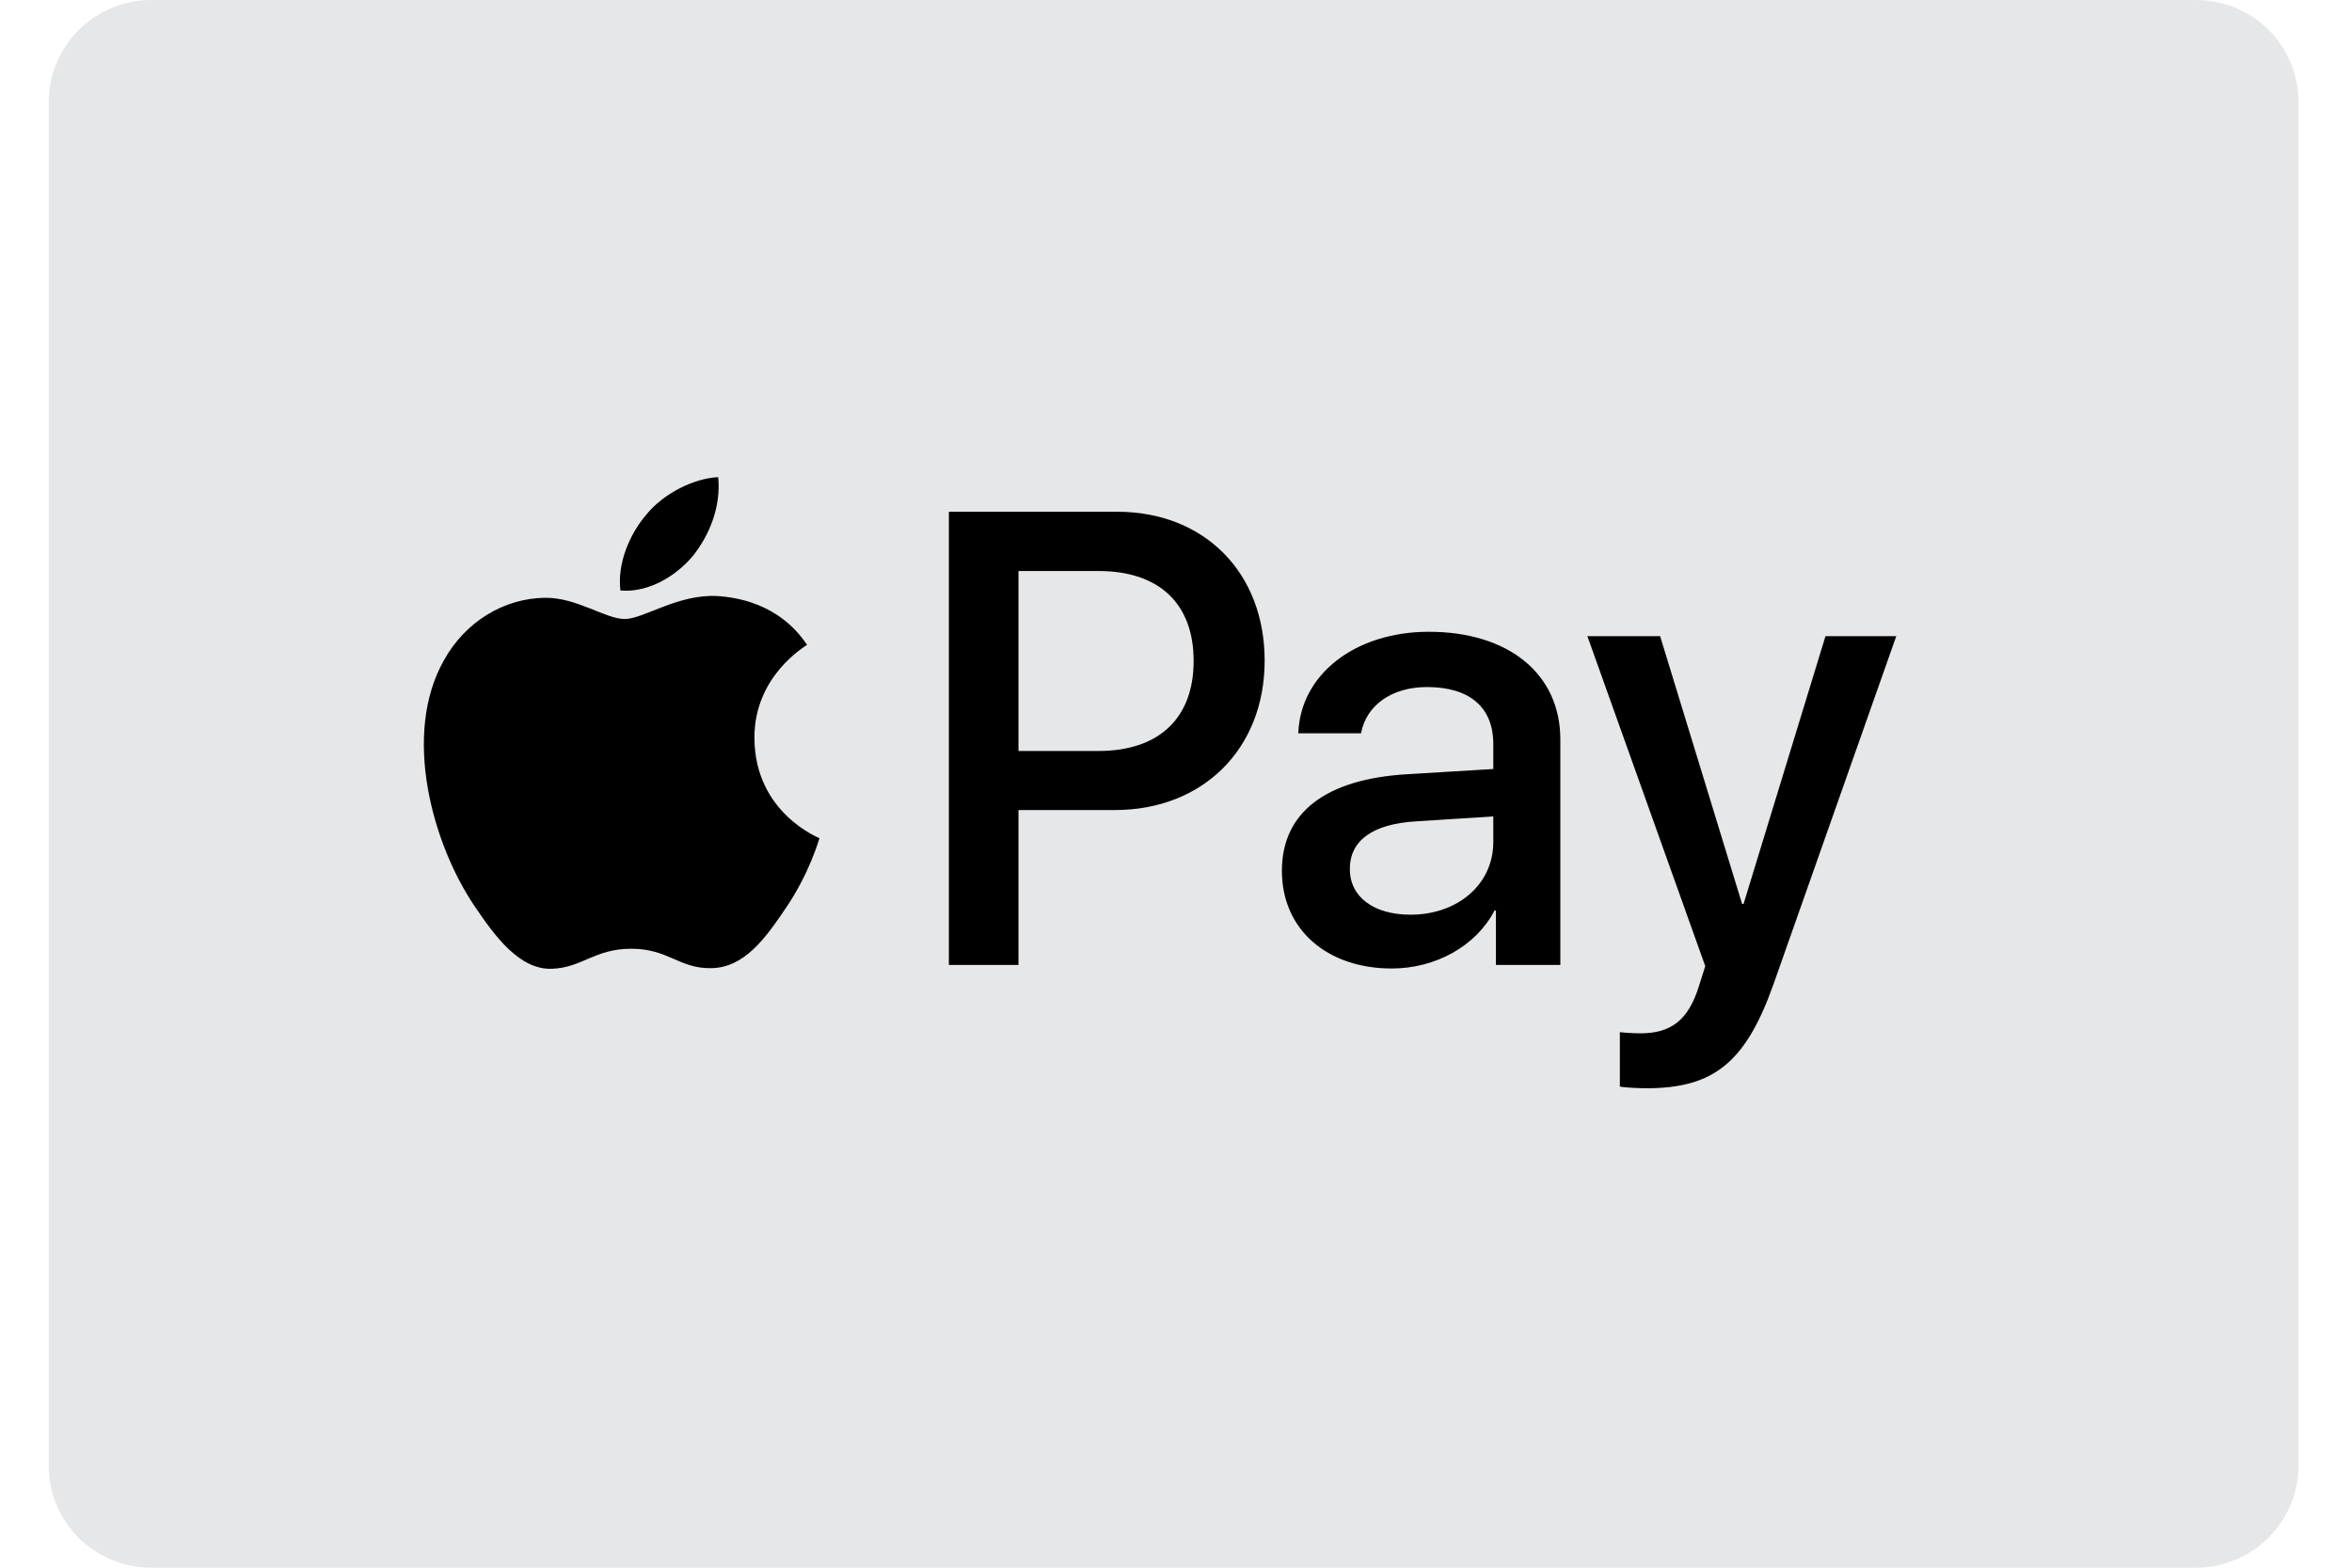 <?xml version="1.0" encoding="UTF-8"?>
<svg width="42px" height="28px" viewBox="0 0 42 28" version="1.1" xmlns="http://www.w3.org/2000/svg" xmlns:xlink="http://www.w3.org/1999/xlink">
    <!-- Generator: Sketch 57.1 (83088) - https://sketch.com -->
    <title>color/Apple Pay</title>
    <desc>Created with Sketch.</desc>
    <g id="Sell-Sheet" stroke="none" stroke-width="1" fill="none" fill-rule="evenodd">
        <g id="XL---Pricing-Landing-Page---Test-A" transform="translate(-923, -1676)">
            <g id="rate" transform="translate(345, 1664)">
                <g id="Group-7" transform="translate(357, 12)">
                    <g id="Icon/color/Apple-Pay" transform="translate(221.87, 0)">
                        <g id="Apple-Pay">
                            <path d="M0,1.826 C0,0.818 0.821,0 1.831,0 L38.343,0 C39.354,0 40.174,0.808 40.174,1.826 L40.174,26.174 C40.174,27.182 39.353,28 38.343,28 L1.831,28 C0.82,28 0,27.192 0,26.174 L0,1.826 Z" id="Rectangle-Copy-12" fill="#E6E7E8"></path>
                            <g id="Apple_Pay_logo" transform="translate(6.696, 8.522)" fill="#000000" fill-rule="nonzero">
                                <path d="M4.807,1.407 C4.499,1.776 4.006,2.067 3.513,2.025 C3.451,1.527 3.693,0.997 3.975,0.67 C4.283,0.291 4.823,0.021 5.259,0 C5.31,0.519 5.11,1.028 4.807,1.407 L4.807,1.407 Z M5.254,2.124 C4.54,2.082 3.929,2.534 3.59,2.534 C3.246,2.534 2.727,2.145 2.162,2.155 C1.428,2.165 0.745,2.586 0.37,3.256 C-0.401,4.596 0.169,6.579 0.914,7.67 C1.279,8.21 1.715,8.802 2.291,8.781 C2.835,8.76 3.051,8.423 3.708,8.423 C4.371,8.423 4.561,8.781 5.136,8.77 C5.732,8.76 6.107,8.23 6.471,7.69 C6.887,7.078 7.057,6.48 7.067,6.449 C7.057,6.439 5.917,5.998 5.906,4.668 C5.896,3.557 6.805,3.027 6.846,2.996 C6.333,2.228 5.531,2.145 5.254,2.124 L5.254,2.124 Z M9.378,0.618 L9.378,8.713 L10.621,8.713 L10.621,5.946 L12.341,5.946 C13.913,5.946 15.017,4.855 15.017,3.277 C15.017,1.698 13.934,0.618 12.383,0.618 L9.378,0.618 Z M10.621,1.677 L12.054,1.677 C13.132,1.677 13.749,2.259 13.749,3.282 C13.749,4.305 13.132,4.891 12.049,4.891 L10.621,4.891 L10.621,1.677 L10.621,1.677 Z M17.287,8.776 C18.068,8.776 18.792,8.376 19.121,7.742 L19.147,7.742 L19.147,8.713 L20.297,8.713 L20.297,4.684 C20.297,3.515 19.373,2.762 17.95,2.762 C16.63,2.762 15.654,3.526 15.618,4.575 L16.738,4.575 C16.83,4.076 17.287,3.749 17.914,3.749 C18.674,3.749 19.1,4.107 19.1,4.767 L19.1,5.213 L17.549,5.307 C16.106,5.395 15.325,5.992 15.325,7.031 C15.325,8.08 16.132,8.776 17.287,8.776 Z M17.621,7.815 C16.959,7.815 16.538,7.493 16.538,7 C16.538,6.491 16.943,6.195 17.719,6.148 L19.1,6.06 L19.1,6.517 C19.1,7.275 18.463,7.815 17.621,7.815 Z M21.833,10.915 C23.045,10.915 23.615,10.448 24.113,9.03 L26.296,2.84 L25.032,2.84 L23.569,7.623 L23.543,7.623 L22.079,2.84 L20.78,2.84 L22.885,8.734 L22.772,9.092 C22.582,9.7 22.274,9.934 21.725,9.934 C21.627,9.934 21.437,9.923 21.36,9.913 L21.36,10.884 C21.432,10.905 21.74,10.915 21.833,10.915 Z" id="XMLID_34_"></path>
                            </g>
                        </g>
                    </g>
                </g>
            </g>
        </g>
    </g>
</svg>